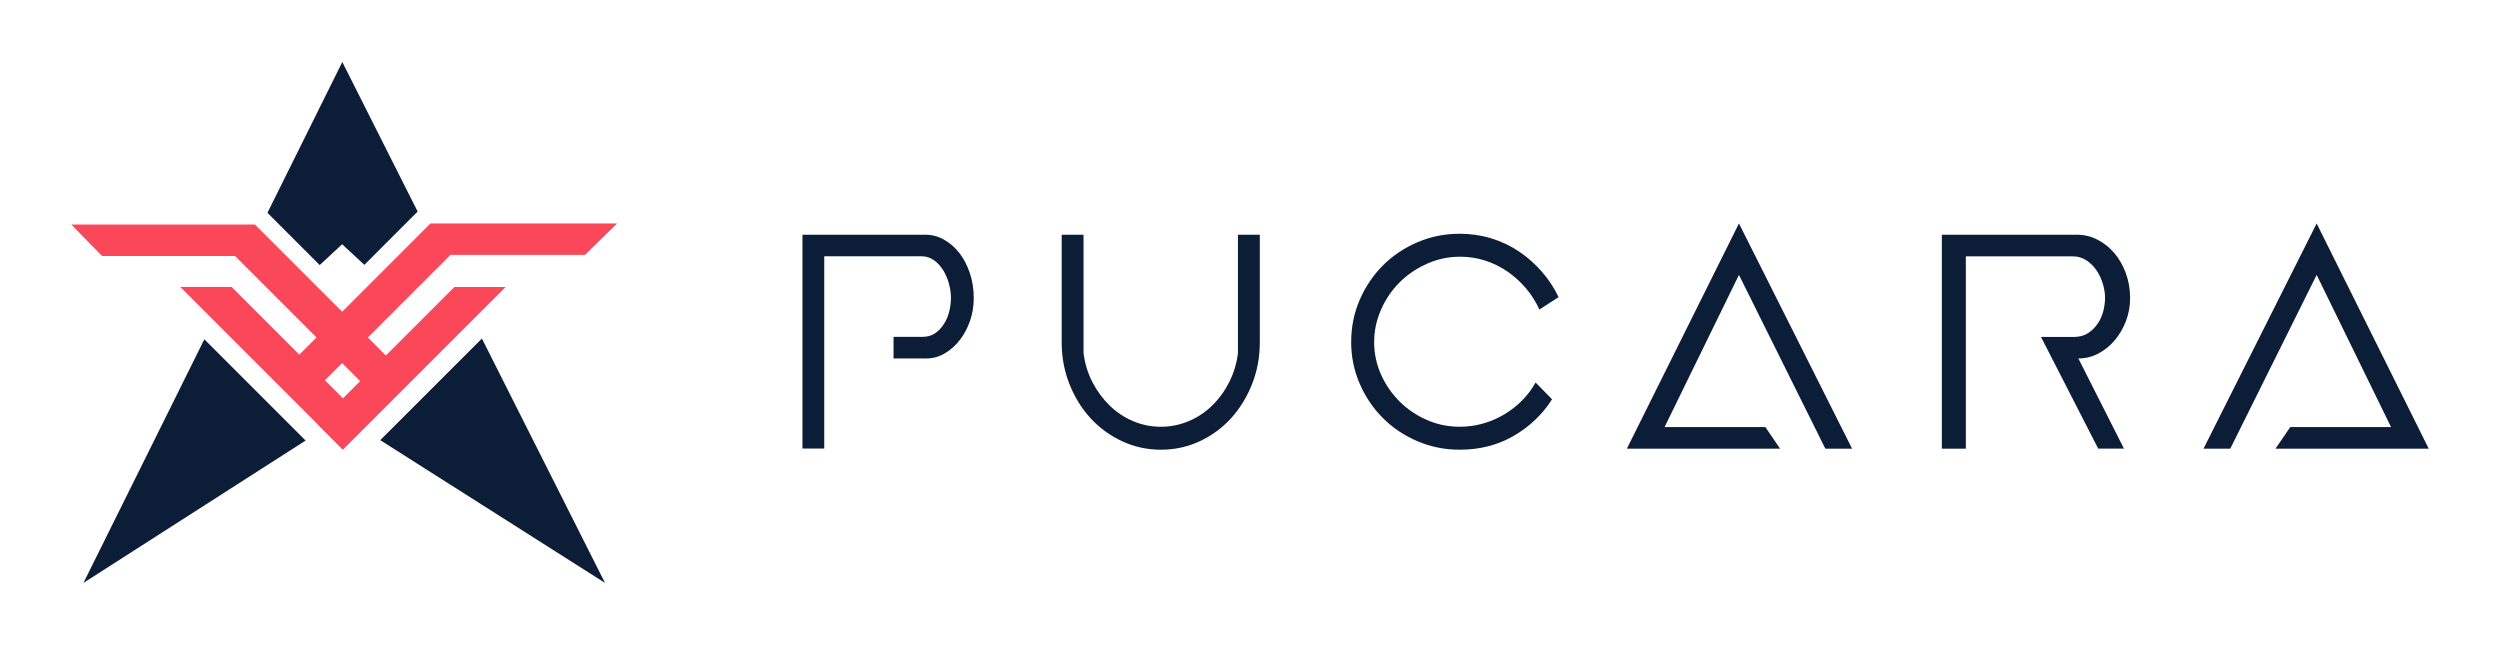 <?xml version="1.0" encoding="UTF-8"?><svg id="a" xmlns="http://www.w3.org/2000/svg" viewBox="0 0 500 128.98"><defs><style>.b{fill:#0b1d37;}.c{fill:#fa4759;}</style></defs><g><path class="b" d="M160.49,89.74V46.95h24.65c1.29,0,2.52,.33,3.68,.99,1.16,.66,2.18,1.55,3.06,2.67,.87,1.12,1.57,2.46,2.09,4.01,.52,1.55,.78,3.22,.78,5.01,0,1.6-.25,3.12-.75,4.56-.5,1.44-1.19,2.72-2.06,3.84-.87,1.12-1.88,2.01-3.03,2.67-1.14,.66-2.36,.99-3.65,.99h-6.55v-4.32h5.8c1,0,1.85-.25,2.56-.75,.71-.5,1.3-1.14,1.78-1.92,.48-.78,.82-1.62,1.03-2.54,.21-.91,.31-1.78,.31-2.61,0-.91-.14-1.86-.41-2.85-.27-.98-.66-1.87-1.15-2.67-.5-.8-1.11-1.46-1.84-1.99-.73-.52-1.55-.79-2.47-.79h-19.47v38.46h-4.37Z"/><path class="b" d="M212.34,68.48v-21.53h4.37v23.66c.25,2.06,.83,3.98,1.75,5.76,.91,1.78,2.06,3.35,3.43,4.7,1.37,1.35,2.94,2.4,4.71,3.15,1.77,.75,3.63,1.13,5.58,1.13s3.82-.38,5.58-1.13c1.77-.75,3.34-1.8,4.71-3.15,1.37-1.35,2.5-2.91,3.4-4.7,.89-1.78,1.47-3.7,1.72-5.76v-23.66h4.37v21.53c0,2.97-.52,5.76-1.56,8.37-1.04,2.61-2.44,4.88-4.21,6.82-1.77,1.94-3.86,3.47-6.27,4.59-2.41,1.12-4.99,1.68-7.74,1.68s-5.33-.56-7.74-1.68c-2.41-1.12-4.51-2.65-6.3-4.59-1.79-1.94-3.2-4.22-4.24-6.82-1.04-2.61-1.56-5.39-1.56-8.37Z"/><path class="b" d="M270.24,68.35c0-2.97,.57-5.77,1.71-8.4,1.14-2.63,2.69-4.91,4.63-6.86,1.94-1.94,4.24-3.49,6.89-4.63,2.65-1.14,5.48-1.71,8.5-1.71,2.19,0,4.3,.31,6.31,.93,2.01,.62,3.86,1.5,5.55,2.64,1.69,1.14,3.21,2.49,4.56,4.04,1.35,1.55,2.46,3.25,3.33,5.07l-3.84,2.47c-.69-1.51-1.57-2.9-2.64-4.18-1.07-1.28-2.3-2.4-3.67-3.36-1.37-.96-2.87-1.7-4.49-2.23-1.62-.53-3.3-.79-5.04-.79-2.33,0-4.55,.47-6.65,1.41-2.1,.94-3.93,2.18-5.49,3.74-1.55,1.55-2.79,3.37-3.7,5.45-.91,2.08-1.37,4.24-1.37,6.48s.46,4.45,1.37,6.48c.91,2.03,2.15,3.83,3.7,5.38,1.55,1.55,3.37,2.79,5.45,3.7,2.08,.92,4.29,1.37,6.62,1.37,1.6,0,3.16-.22,4.66-.65,1.51-.43,2.91-1.04,4.22-1.82,1.3-.78,2.49-1.7,3.56-2.78s1.98-2.27,2.71-3.6l3.29,3.36c-1.92,3.02-4.47,5.45-7.65,7.3-3.18,1.85-6.78,2.78-10.8,2.78-3.02,0-5.85-.57-8.5-1.71-2.65-1.14-4.95-2.68-6.89-4.63-1.94-1.94-3.49-4.23-4.63-6.86-1.14-2.63-1.71-5.43-1.71-8.4Z"/><path class="b" d="M365.07,89.74l-17.28-34.76-14.88,30.44h20.16l2.95,4.32h-30.65l22.42-45.05,22.63,45.05h-5.35Z"/><path class="b" d="M419.65,89.74l-11.45-22.35h6.58c1.1,0,2.03-.25,2.81-.75,.78-.5,1.43-1.14,1.95-1.92,.53-.78,.9-1.62,1.13-2.54,.23-.91,.34-1.78,.34-2.61,0-.91-.15-1.86-.45-2.85-.3-.98-.72-1.87-1.27-2.67-.55-.8-1.22-1.46-2.02-1.99-.8-.52-1.7-.79-2.71-.79h-21.39v38.46h-4.8V46.95h27.08c1.42,0,2.77,.33,4.05,.99,1.28,.66,2.4,1.55,3.36,2.67,.96,1.12,1.72,2.46,2.3,4.01,.57,1.55,.86,3.22,.86,5.01,0,1.6-.27,3.12-.82,4.56-.55,1.44-1.29,2.72-2.23,3.84-.94,1.12-2.04,2.01-3.29,2.67-1.26,.66-2.59,.99-4.01,.99l9.12,18.03h-5.14Z"/><path class="b" d="M440.7,89.74l22.63-45.05,22.42,45.05h-30.65l2.95-4.32h20.16l-14.88-30.44-17.28,34.76h-5.35Z"/></g><g><g><polygon class="b" points="68.43 48.85 72.87 52.97 83.53 42.31 68.46 12.4 53.49 42.56 63.94 53.01 68.43 48.85"/><polygon class="b" points="121 116.58 96.38 67.71 76.05 88.03 121 116.58"/><polygon class="b" points="16.69 116.58 61.12 88.11 40.87 67.86 16.69 116.58"/></g><path class="c" d="M90.06,50.98h26.93l6.44-6.29h-37.35l-2.53,2.54-10.64,10.64-4.34,4.34-.14,.14-.09-.09-4.34-4.34-10.43-10.43-2.58-2.58H14.26l6.15,6.29h26.6l16.29,16.29-2.16,2.16-1.28,1.28-11.98-11.98-1.56-1.56h-10.27l8.42,8.42,17.65,17.65,1.34,1.34-.02,.02,5.13,5.13,6.56-6.56,17.71-17.71,8.29-8.28h-10.26l-1.46,1.46-12.24,12.24-1.25-1.25-2.35-2.35,16.5-16.5Zm-18.03,25.24l-3.18,3.18-.26,.27-.22-.22-3.39-3.39,1.26-1.26,2.18-2.18,2.35,2.35,1.25,1.25Z"/></g></svg>